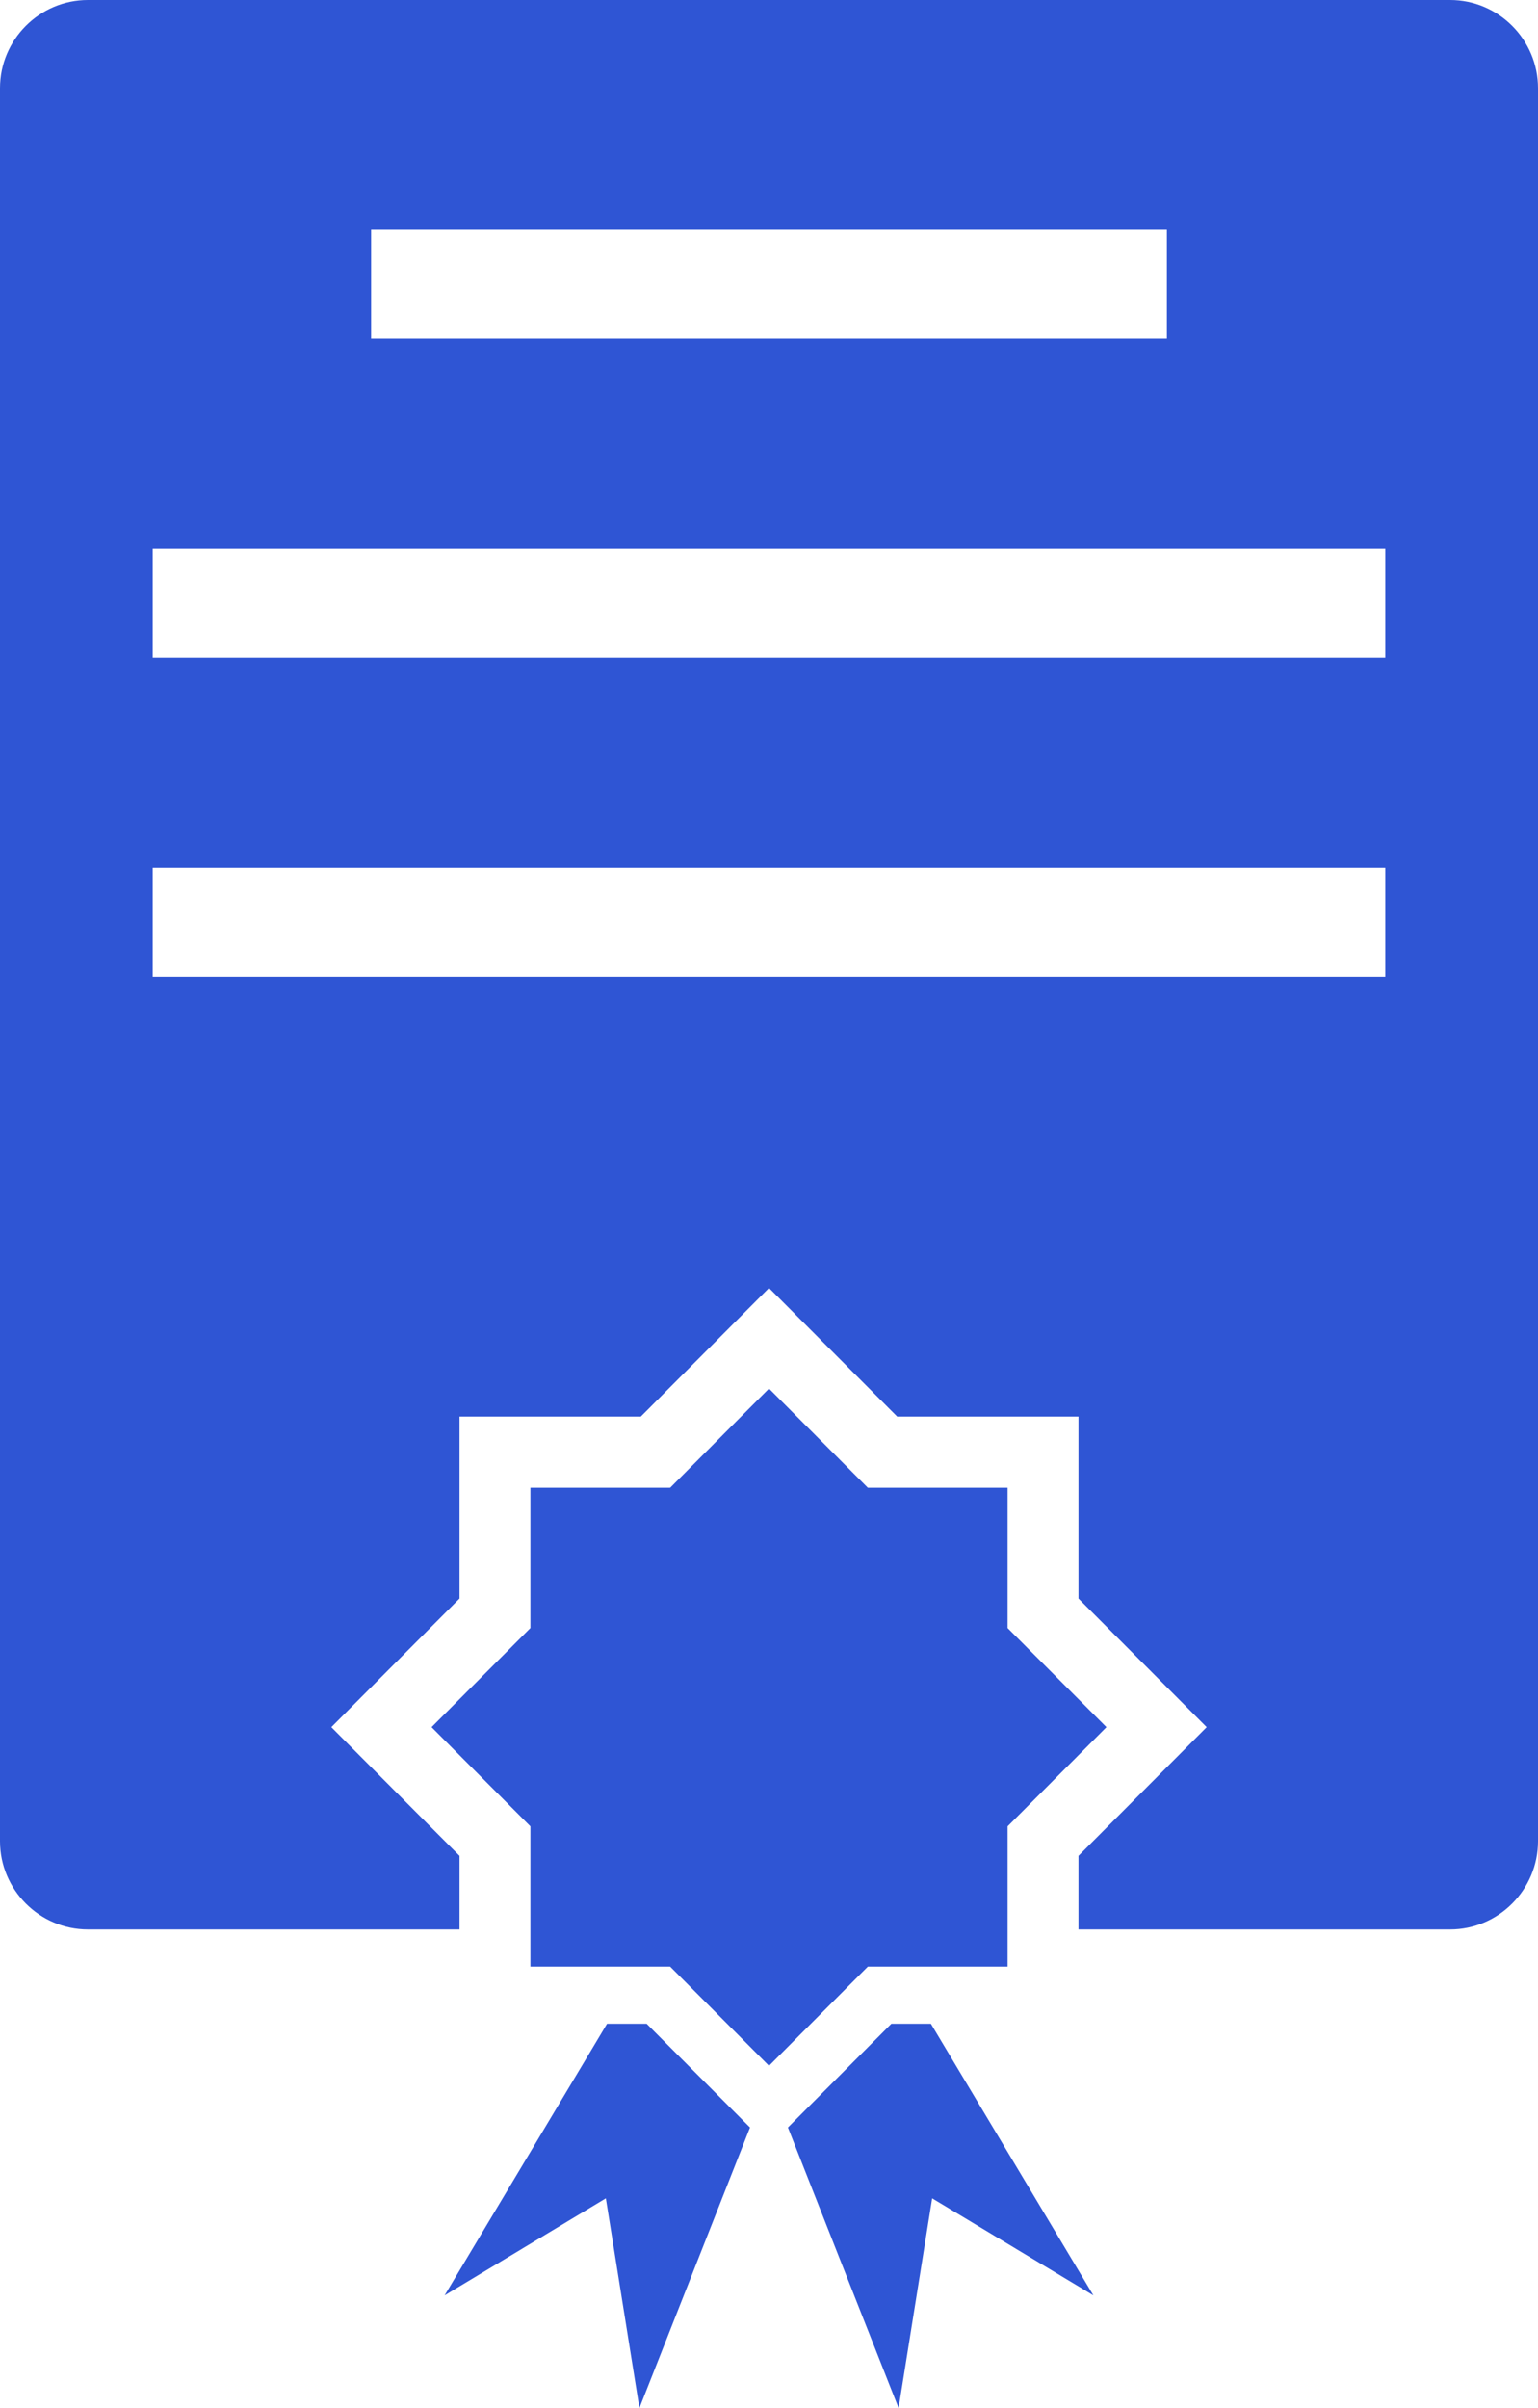 <svg width="23" height="36" viewBox="0 0 23 36" fill="none" xmlns="http://www.w3.org/2000/svg">
<path fill-rule="evenodd" clip-rule="evenodd" d="M1.314 0H21.686C22.409 0 23 0.593 23 1.318V27.526C23 28.251 22.409 28.845 21.686 28.845H16.128V27.745L18.045 25.821L16.128 23.898V21.178H13.417L11.5 19.255L9.583 21.178H6.872V23.898L4.955 25.821L6.872 27.745V28.845H1.314C0.591 28.845 0 28.251 0 27.526V1.318C0 0.593 0.591 0 1.314 0ZM7.932 22.242H10.022L11.5 20.759L12.978 22.242H15.068V24.339L16.546 25.821L15.068 27.304V29.401H12.978L11.5 30.884L10.022 29.401H7.932V27.304L6.454 25.821L7.932 24.339V22.242ZM11.783 31.806L13.438 36L13.94 32.865L16.351 34.316L13.921 30.255H13.33L11.783 31.806ZM9.078 30.255L6.649 34.316L9.06 32.865L9.562 36L11.216 31.806L9.67 30.255H9.078ZM2.284 14.6H20.716V12.971H2.284V14.6ZM5.55 5.062H17.45V3.434H5.55V5.062ZM2.284 9.831H20.716V8.203H2.284V9.831Z" fill="#2F55D4"/>
</svg>
